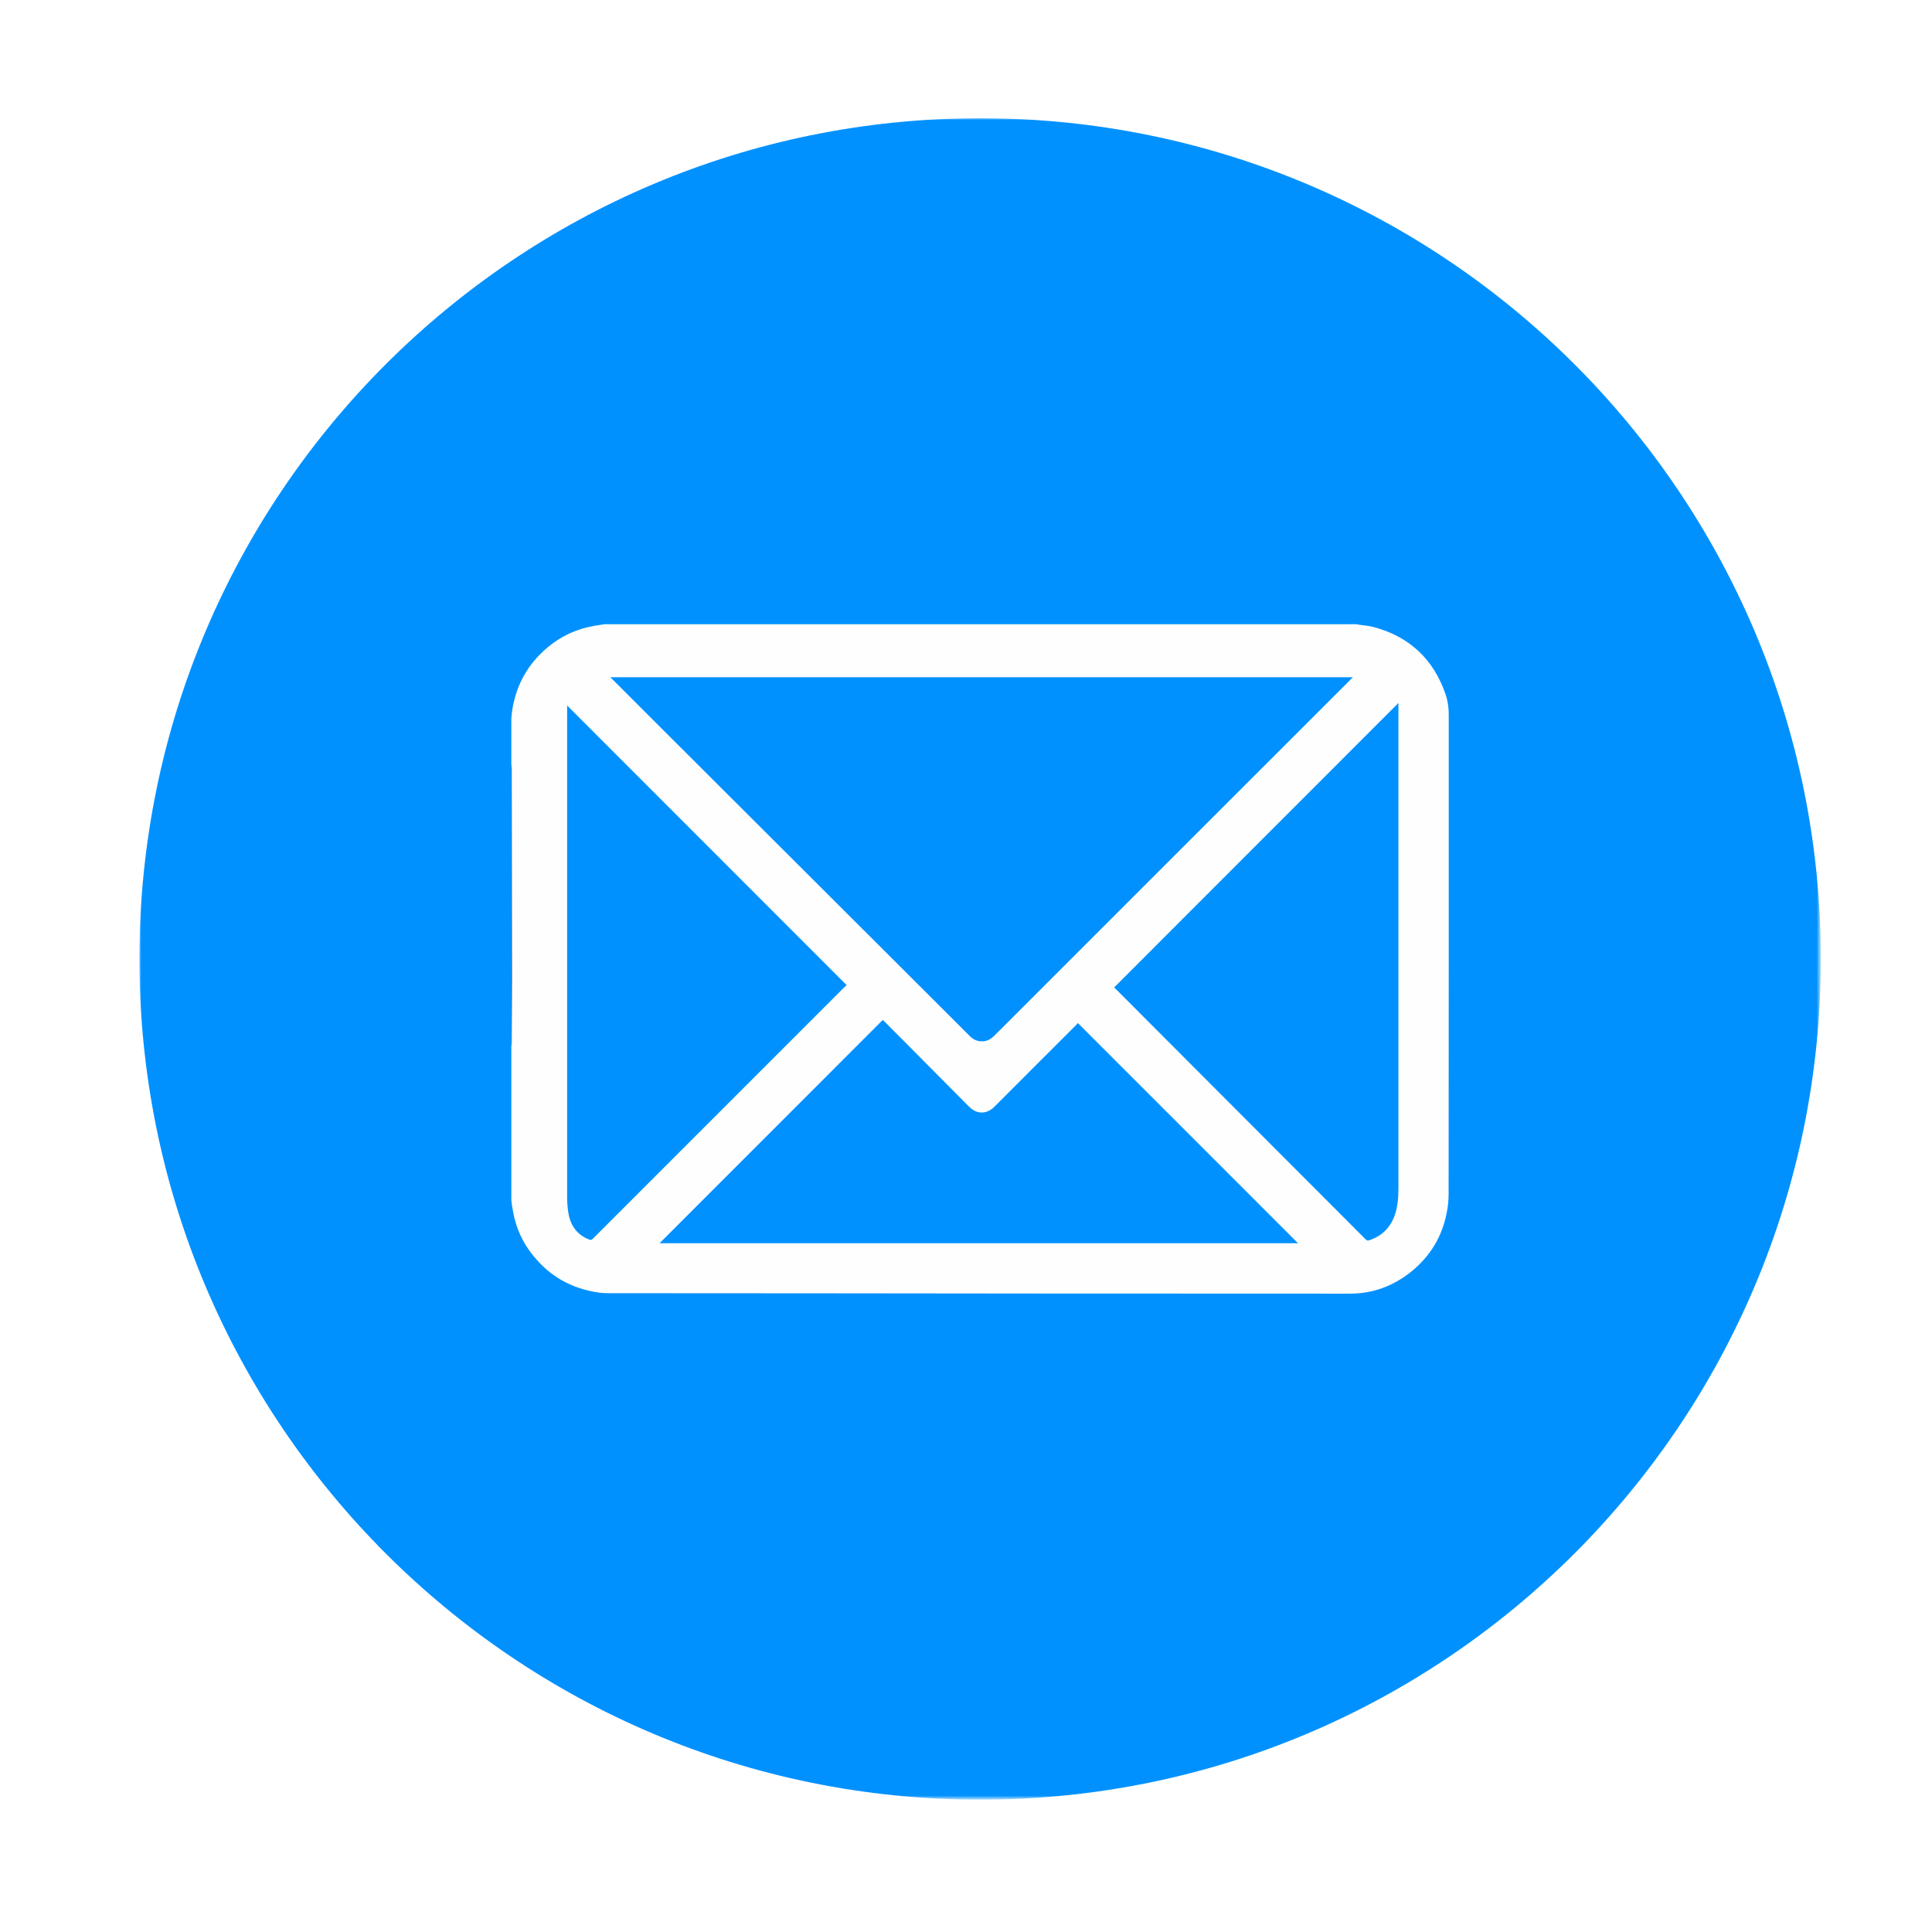 <?xml version="1.0" encoding="utf-8"?>
<!-- Generator: Adobe Illustrator 28.1.0, SVG Export Plug-In . SVG Version: 6.00 Build 0)  -->
<svg version="1.1" id="Layer_1" xmlns="http://www.w3.org/2000/svg" xmlns:xlink="http://www.w3.org/1999/xlink" x="0px" y="0px"
	 viewBox="0 0 512 512" style="enable-background:new 0 0 512 512;" xml:space="preserve">
<style type="text/css">
	.st0{fill-rule:evenodd;clip-rule:evenodd;fill:#FFFFFF;filter:url(#Adobe_OpacityMaskFilter);}
	.st1{mask:url(#mask0_2945_1526_00000119816365514461069700000007878916931039354792_);}
	.st2{fill-rule:evenodd;clip-rule:evenodd;fill:#0091FF;}
	.st3{fill-rule:evenodd;clip-rule:evenodd;fill:#FEFEFE;}
	.st4{fill-rule:evenodd;clip-rule:evenodd;fill:#0B0E52;}
</style>
<defs>
	<filter id="Adobe_OpacityMaskFilter" filterUnits="userSpaceOnUse" x="36.94" y="31.33" width="445.6" height="445.6">
		<feColorMatrix  type="matrix" values="1 0 0 0 0  0 1 0 0 0  0 0 1 0 0  0 0 0 1 0"/>
	</filter>
</defs>
<mask maskUnits="userSpaceOnUse" x="36.94" y="31.33" width="445.6" height="445.6" id="mask0_2945_1526_00000119816365514461069700000007878916931039354792_">
	<path class="st0" d="M36.94,31.33h445.59v445.59H36.94V31.33z"/>
</mask>
<g class="st1">
	<path class="st2" d="M259.75,476.93c-123.05,0-222.81-99.76-222.81-222.84c0-123.05,99.76-222.76,222.81-222.76
		s222.79,99.71,222.79,222.76C482.53,377.16,382.8,476.93,259.75,476.93z"/>
</g>
<path class="st3" d="M224.4,261.1c-24.75-24.78-49.43-49.45-74.1-74.13v0.64c0,43.35,0,86.69,0,130.04
	c0.03,1.36,0.13,2.75,0.37,4.05c0.61,3.23,2.32,5.55,5.44,6.78c0.43,0.19,0.64,0.13,0.96-0.16c22.33-22.33,44.63-44.65,66.95-66.95
	C224.16,261.23,224.35,261.15,224.4,261.1z M295.24,261.7c0.13,0.11,0.29,0.24,0.43,0.37c7.55,7.55,15.07,15.12,22.65,22.7
	c14.54,14.56,29.08,29.13,43.64,43.72c0.27,0.27,0.48,0.32,0.85,0.21c3.41-1.12,5.68-3.36,6.86-6.78c0.77-2.32,0.93-4.69,0.93-7.12
	c0-32.6,0-65.22,0-97.82v-30.01v-0.67C345.44,211.5,320.37,236.58,295.24,261.7z M174.79,329.47h169.2
	c-19.42-19.42-38.86-38.86-58.36-58.36c-0.08,0.11-0.21,0.29-0.37,0.45c-7.23,7.2-14.46,14.46-21.69,21.69
	c-2.11,2.11-4.69,2.11-6.78,0c-7.52-7.55-15.02-15.1-22.51-22.65c-0.13-0.11-0.27-0.21-0.35-0.29
	C214.19,290.04,194.47,309.76,174.79,329.47z M161.76,179.47c0.19,0.19,0.32,0.32,0.43,0.45c2.61,2.59,5.2,5.17,7.79,7.79
	c27.05,26.99,54.07,53.96,81.09,80.93l5.95,5.95c1.07,1.07,2.35,1.52,3.84,1.33c1.15-0.16,2-0.8,2.77-1.57
	c17.37-17.37,34.73-34.73,52.07-52.07c14.06-14.03,28.09-28.09,42.15-42.12c0.19-0.21,0.4-0.43,0.67-0.69H161.76z M135.51,318.11
	v-40.79c0-0.29,0.03-0.61,0.03-0.93c0.03-5.52,0.05-11.02,0.05-16.54c0-18.75-0.03-37.48-0.03-56.23c0-0.35-0.05-0.69-0.05-1.01
	v-12.43c0.08-0.83,0.19-1.68,0.32-2.51c1.12-6.38,4.13-11.71,9.07-15.92c3.63-3.12,7.84-5.09,12.59-5.9
	c0.91-0.16,1.84-0.29,2.75-0.43h199.26c0.16,0.03,0.29,0.08,0.45,0.11c1.25,0.19,2.53,0.27,3.76,0.56
	c9.63,2.48,16.08,8.43,19.34,17.79c0.61,1.76,0.88,3.55,0.88,5.44c0,22.65,0,45.32,0,67.99c0,19.63,0,39.27-0.03,58.9
	c0,1.68-0.13,3.39-0.48,5.04c-1.2,6.43-4.4,11.71-9.52,15.82c-4.67,3.73-10.03,5.74-16.08,5.76c-27.74,0-55.46-0.03-83.2-0.03
	c-9.92,0-19.85-0.03-29.77-0.03c-9.92,0-19.87-0.03-29.82-0.03c-17.85,0-35.74,0-53.62-0.03c-1.01,0-2.05-0.05-3.09-0.21
	c-6.88-1.07-12.59-4.24-16.99-9.71c-2.85-3.47-4.67-7.5-5.41-11.95C135.75,319.96,135.61,319.05,135.51,318.11z"/>
<path class="st4" d="M135.56,202.63c0,0.35,0.05,0.67,0.05,1.01c0.03,18.75,0.03,37.48,0.05,56.23c0,5.55-0.03,11.04-0.05,16.56
	c0,0.29-0.05,0.61-0.05,0.93V202.63z"/>
</svg>
